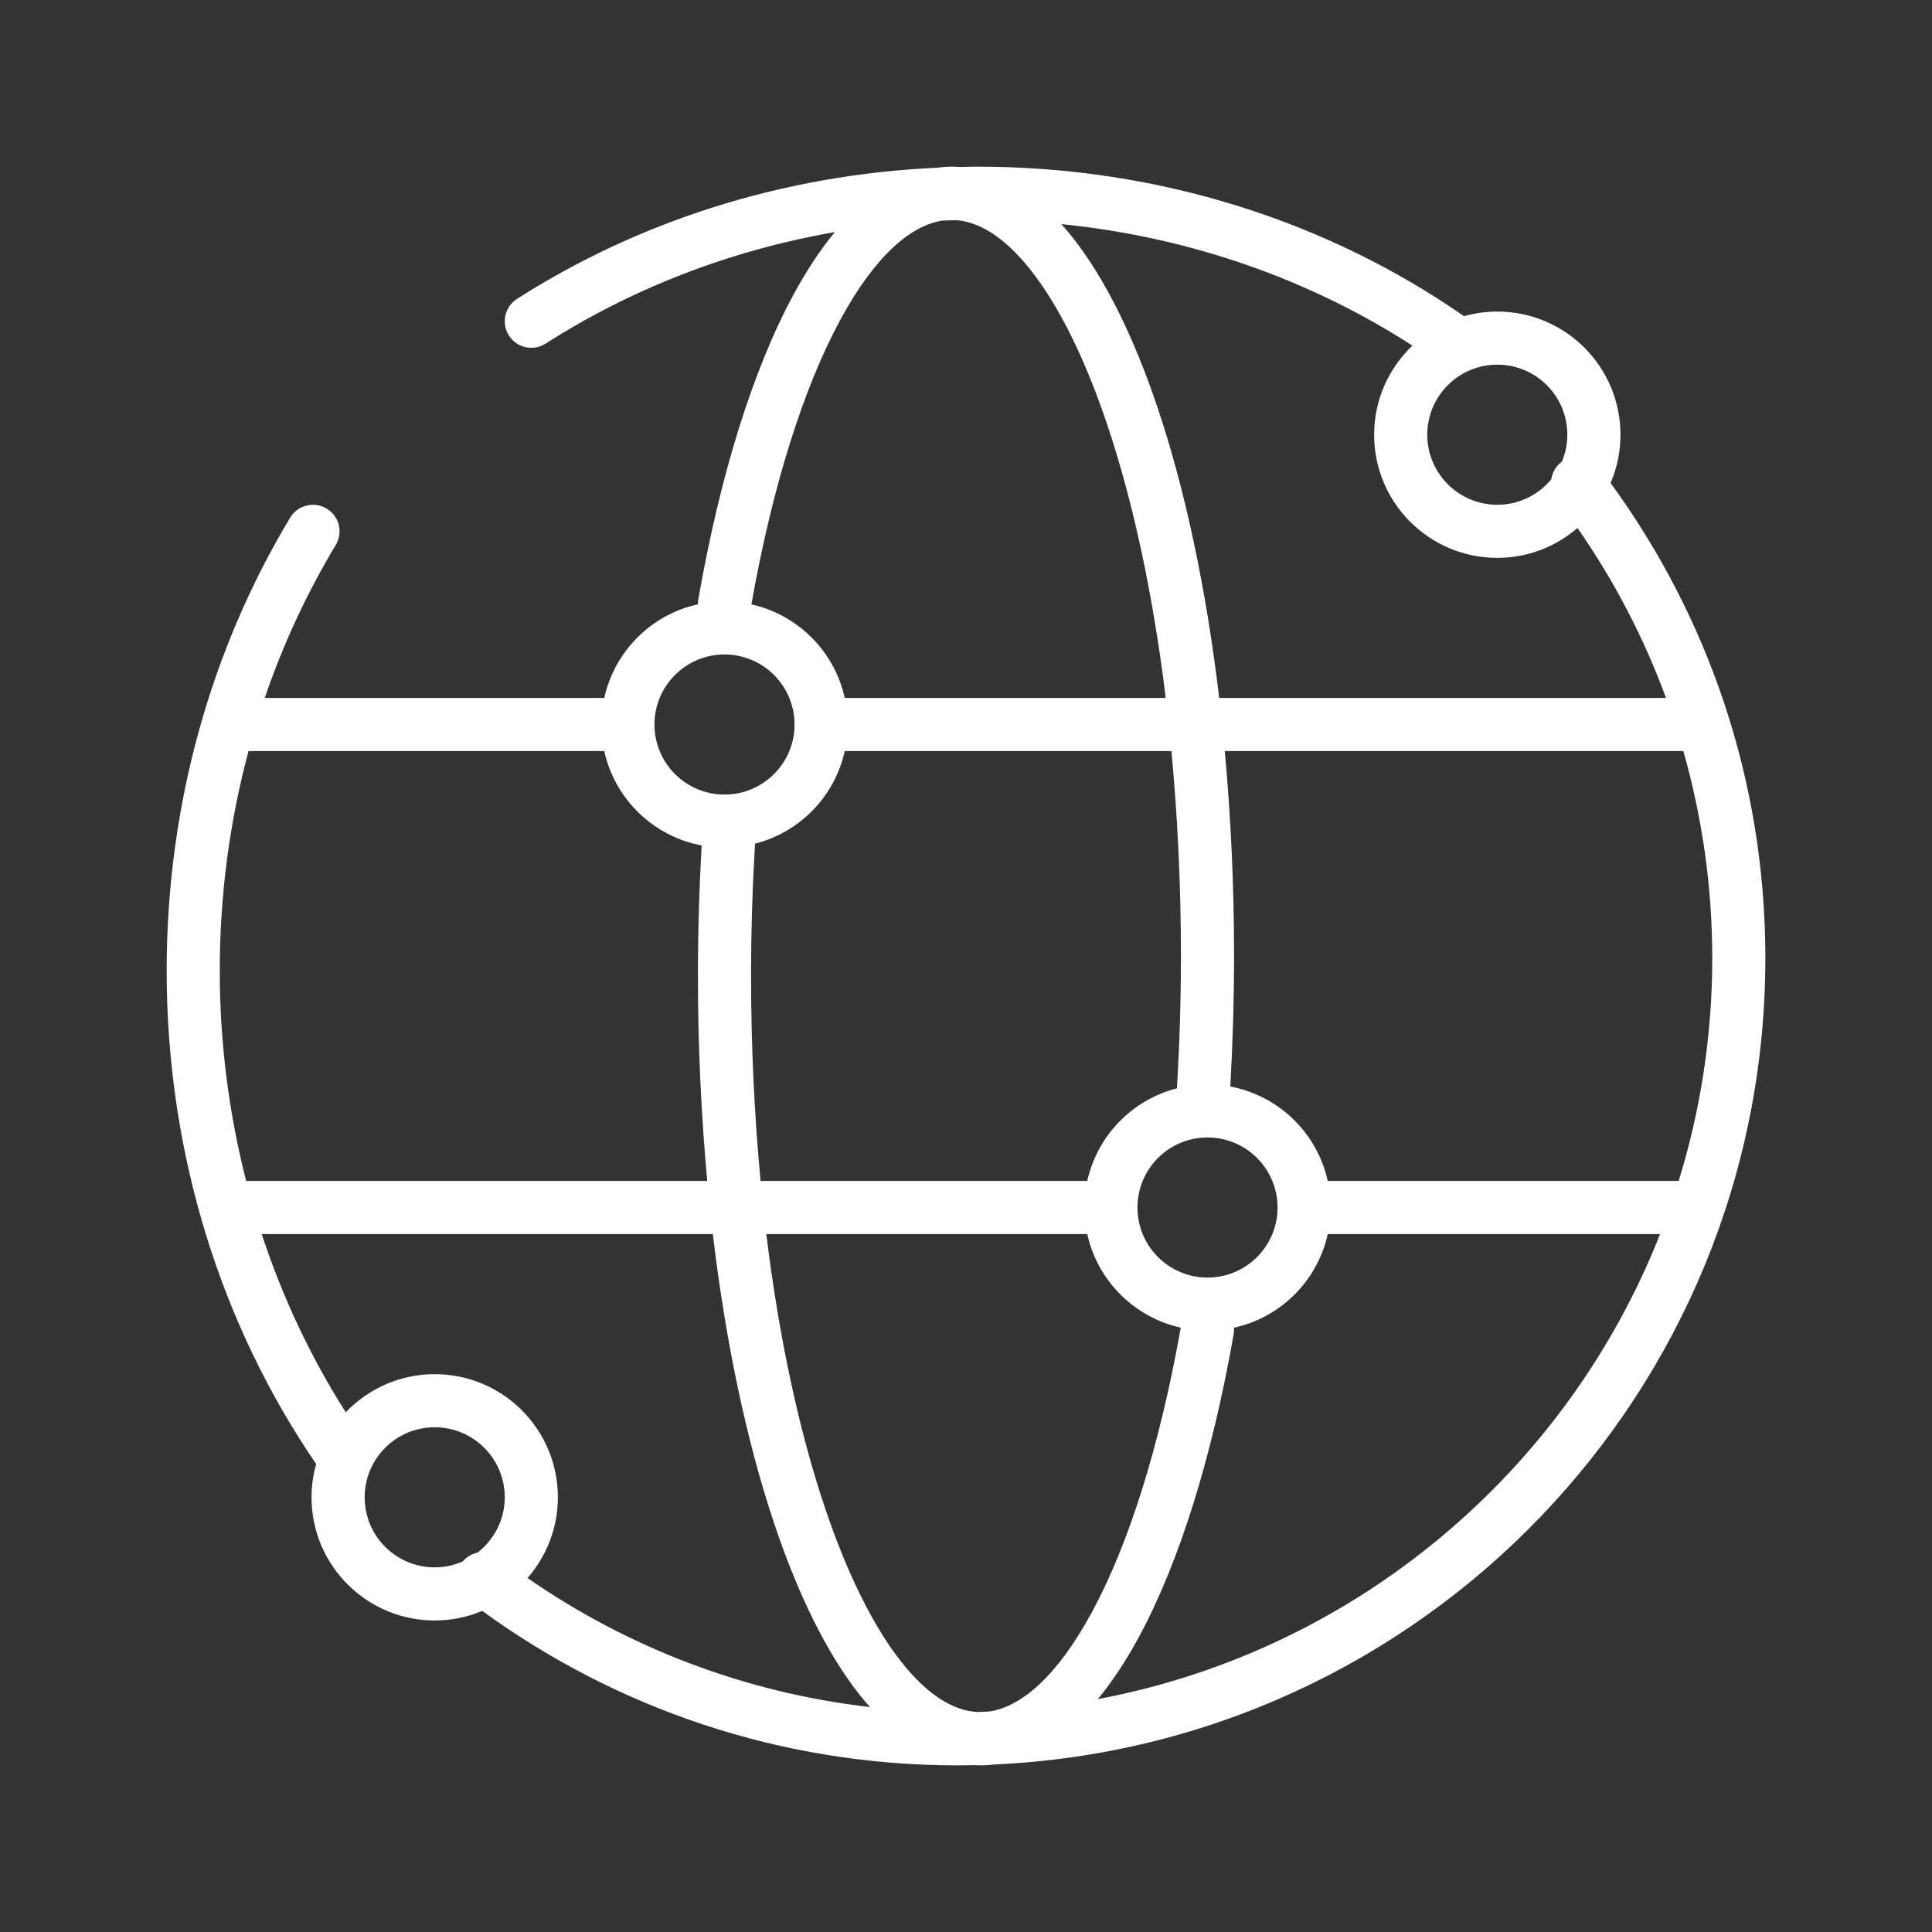 <?xml version="1.0" encoding="UTF-8"?>
<svg xmlns="http://www.w3.org/2000/svg" width="64" height="64" viewBox="0 0 64 64" fill="none">
  <rect x="0" y="0" width="64" height="64" fill="#333333" stroke="none"/>
  <path d="M39.12 31.665C39.12 29.309 39.008 27.033 38.805 24.88H27.983C27.653 26.383 26.495 27.569 25.011 27.948C24.927 29.371 24.88 30.837 24.88 32.334C24.88 34.69 24.992 36.967 25.195 39.121H36.017C36.348 37.619 37.505 36.431 38.988 36.052C39.072 34.629 39.12 33.162 39.12 31.665ZM25.385 40.88C25.806 44.326 26.474 47.404 27.319 49.921C28.069 52.155 28.943 53.9 29.87 55.068C30.762 56.191 31.613 56.67 32.374 56.712C32.505 56.708 32.636 56.701 32.767 56.696C33.811 56.544 35 55.561 36.161 53.424C37.384 51.173 38.415 47.917 39.114 43.98C37.571 43.638 36.357 42.425 36.017 40.88H25.385ZM43.983 40.88C43.643 42.429 42.424 43.645 40.875 43.983C40.88 44.053 40.88 44.124 40.867 44.196C40.15 48.277 39.064 51.769 37.708 54.265C37.303 55.01 36.854 55.694 36.369 56.285C44.892 54.682 51.889 48.761 54.992 40.88H43.983ZM40 37.68C38.719 37.68 37.68 38.719 37.68 40.001C37.68 41.282 38.719 42.321 40 42.321C41.282 42.321 42.321 41.282 42.321 40.001C42.321 38.719 41.282 37.68 40 37.68ZM24 21.68C22.719 21.68 21.68 22.719 21.68 24.001C21.68 25.282 22.719 26.321 24 26.321C25.282 26.321 26.32 25.282 26.32 24.001C26.32 22.719 25.282 21.68 24 21.68ZM31.688 7.293C31.53 7.297 31.374 7.3 31.217 7.307C30.177 7.469 28.994 8.458 27.839 10.59C26.62 12.84 25.588 16.091 24.891 20.021C26.432 20.364 27.644 21.578 27.983 23.121H38.617C38.196 19.675 37.528 16.598 36.683 14.08C35.933 11.846 35.06 10.102 34.133 8.934C33.264 7.838 32.434 7.355 31.688 7.293ZM12.08 49.601C12.08 50.882 13.119 51.921 14.4 51.921C14.732 51.921 15.046 51.849 15.331 51.724C15.461 51.571 15.632 51.473 15.816 51.434C16.364 51.009 16.721 50.348 16.721 49.601C16.721 48.319 15.681 47.28 14.4 47.28C13.119 47.28 12.08 48.319 12.08 49.601ZM18.48 49.601C18.48 50.625 18.099 51.558 17.475 52.274C20.769 54.558 24.637 56.067 28.82 56.549C28.709 56.424 28.597 56.296 28.491 56.162C27.389 54.773 26.435 52.818 25.65 50.48C24.745 47.784 24.045 44.514 23.613 40.88H8.669C9.366 42.997 10.305 44.979 11.453 46.783C12.196 46.007 13.241 45.521 14.4 45.521C16.654 45.521 18.48 47.347 18.48 49.601ZM7.28 32.154C7.28 34.572 7.589 36.909 8.155 39.121H23.428C23.229 36.956 23.12 34.679 23.12 32.334C23.12 30.859 23.163 29.414 23.244 28.007C21.639 27.706 20.366 26.468 20.017 24.88H8.233C7.615 27.182 7.28 29.624 7.28 32.154ZM45.52 14.401C45.52 13.239 46.008 12.192 46.788 11.449C43.44 9.286 39.468 7.858 35.158 7.424C35.278 7.558 35.397 7.696 35.511 7.84C36.613 9.228 37.567 11.183 38.352 13.521C39.257 16.217 39.956 19.488 40.388 23.121H55.189C54.45 21.11 53.461 19.221 52.256 17.491C51.542 18.106 50.616 18.48 49.6 18.48C47.347 18.48 45.52 16.654 45.52 14.401ZM40.88 31.665C40.88 33.139 40.835 34.586 40.755 35.993C42.361 36.293 43.634 37.533 43.983 39.121H55.608C56.33 36.787 56.721 34.306 56.721 31.735C56.72 29.357 56.383 27.059 55.763 24.88H40.572C40.772 27.045 40.88 29.32 40.88 31.665ZM47.28 14.401C47.28 15.682 48.319 16.721 49.6 16.721C50.321 16.721 50.964 16.391 51.389 15.876C51.421 15.656 51.535 15.448 51.725 15.302C51.73 15.298 51.736 15.295 51.741 15.291C51.855 15.017 51.92 14.716 51.92 14.401C51.92 13.119 50.882 12.08 49.6 12.08C48.319 12.08 47.28 13.119 47.28 14.401ZM53.68 14.401C53.68 14.969 53.563 15.509 53.353 16.001C56.575 20.416 58.48 25.854 58.48 31.735C58.48 46.099 47.148 57.815 32.931 58.451C32.783 58.468 32.633 58.48 32.481 58.48C32.422 58.48 32.364 58.475 32.305 58.473C32.108 58.477 31.912 58.48 31.714 58.48C25.831 58.48 20.393 56.579 15.975 53.363C15.49 53.566 14.959 53.68 14.4 53.68C12.147 53.68 10.32 51.854 10.32 49.601C10.32 49.218 10.375 48.849 10.474 48.498C7.362 43.955 5.521 38.289 5.521 32.154C5.521 26.607 7.026 21.442 9.614 17.146C9.865 16.73 10.406 16.597 10.822 16.848C11.238 17.099 11.373 17.639 11.122 18.055C10.176 19.626 9.384 21.324 8.769 23.121H20.017C20.358 21.574 21.574 20.358 23.12 20.018C23.12 19.963 23.123 19.907 23.133 19.851C23.849 15.758 24.934 12.255 26.291 9.751C26.704 8.989 27.158 8.289 27.655 7.688C24.137 8.301 20.887 9.584 18.074 11.383C17.664 11.645 17.121 11.526 16.86 11.116C16.598 10.707 16.717 10.162 17.127 9.901C21.102 7.359 25.876 5.792 31.031 5.557C31.193 5.536 31.356 5.521 31.522 5.521C31.614 5.521 31.705 5.525 31.796 5.532C31.99 5.528 32.186 5.521 32.381 5.521C38.435 5.521 44.024 7.363 48.497 10.474C48.848 10.376 49.218 10.321 49.6 10.321C51.853 10.321 53.68 12.147 53.68 14.401Z" fill="white"></path>
</svg>
